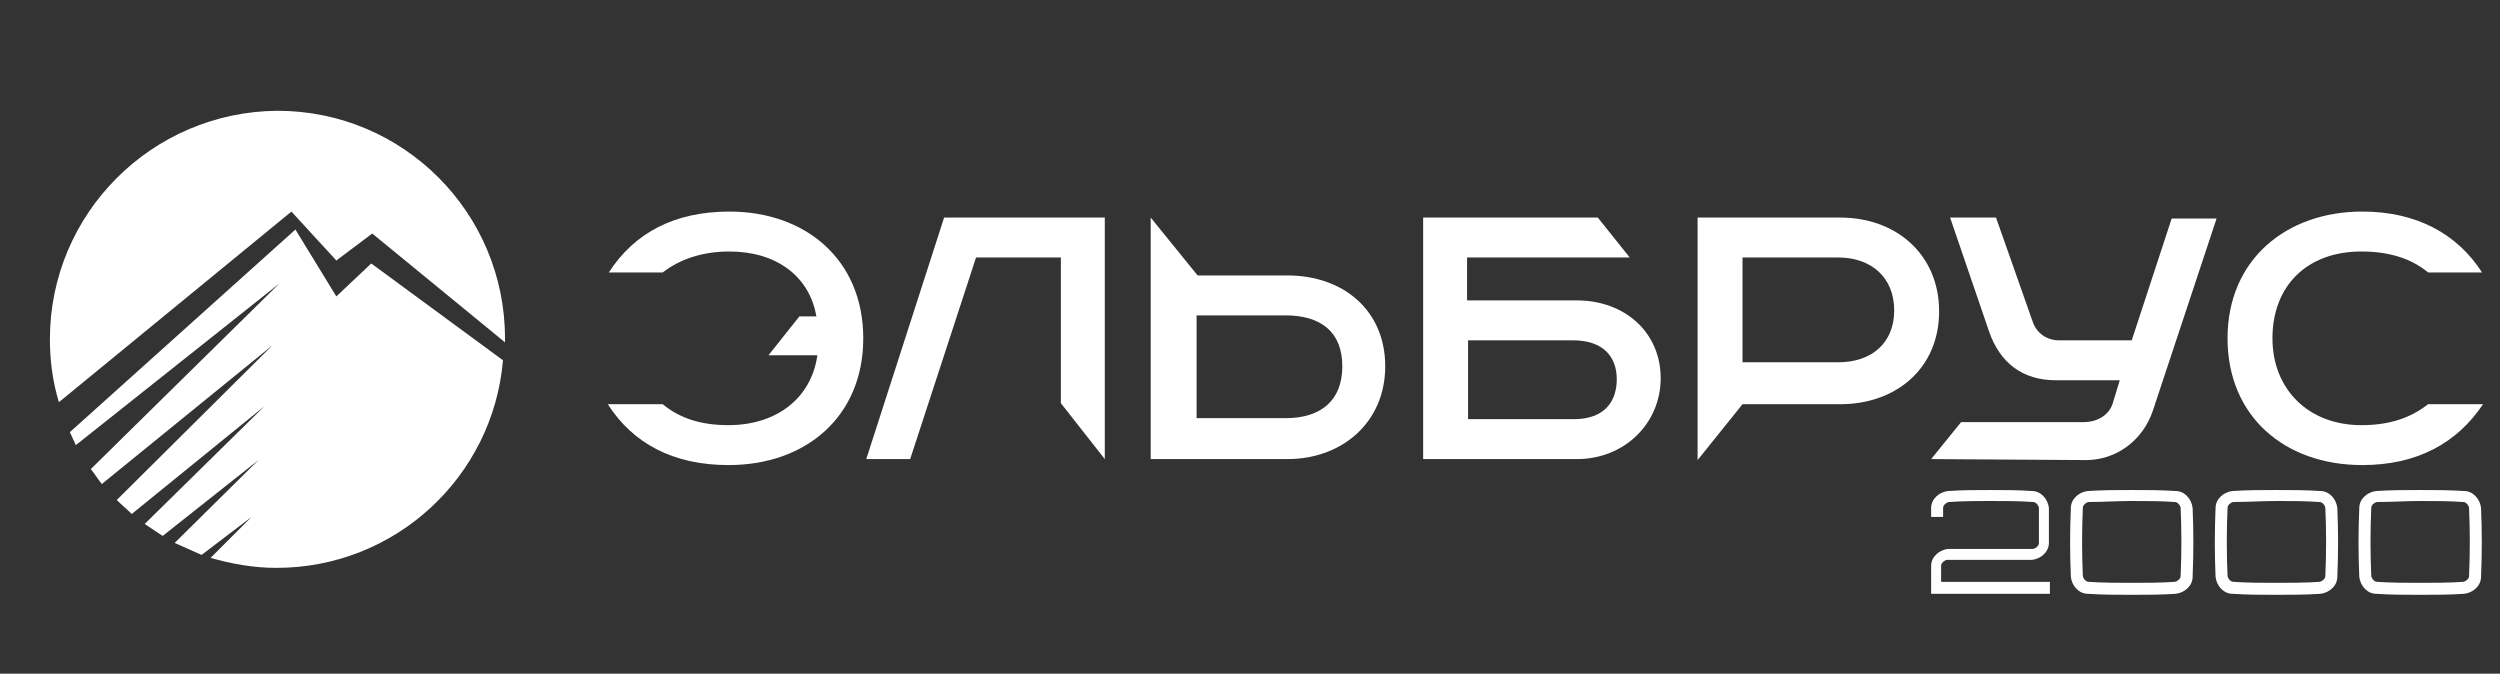 <?xml version="1.0" encoding="UTF-8"?> <!-- Generator: Adobe Illustrator 26.0.2, SVG Export Plug-In . SVG Version: 6.00 Build 0) --> <svg xmlns="http://www.w3.org/2000/svg" xmlns:xlink="http://www.w3.org/1999/xlink" id="Слой_1" x="0px" y="0px" viewBox="0 0 250.5 67.5" style="enable-background:new 0 0 250.5 67.5;" xml:space="preserve"><rect x="0" y="0" width="250.5" height="67.5" fill="#333333" stroke="none"/> <style type="text/css"> .st0{fill:#FFFFFF;} </style> <g> <g> <path class="st0" d="M120,27.6h9c5.6,0,9.8,3.5,9.8,9.1c0,5.6-4.3,9.3-9.8,9.3h-13.7V21.8L120,27.6z M119.9,41.9h8.9 c3.6,0,5.7-1.8,5.7-5.2c0-3.4-2.1-5.1-5.7-5.1h-8.9V41.9z"></path> <path class="st0" d="M160.1,21.8l3.2,4h-16.3v4.3h11c4.8,0,8.4,3.2,8.4,7.8c0,4.5-3.6,8.1-8.4,8.1h-11h-4.4V21.8H160.1z M147.1,42 h10.6c3.1,0,4.3-1.8,4.3-4c0-2.2-1.3-3.9-4.4-3.9h-10.5V42z"></path> <path class="st0" d="M184.4,21.8c5.6,0,9.9,3.7,9.9,9.4s-4.3,9.3-9.9,9.3h-9.8l-4.5,5.6V21.8H184.4z M174.6,36.3h9.6 c3.3,0,5.6-1.9,5.6-5.2c0-3.3-2.3-5.3-5.6-5.3h-9.6V36.3z"></path> <path class="st0" d="M200,21.8l3.7,10.5c0.4,1.1,1.4,1.8,2.6,1.8h7.3l4-12.2h4.5l-6.4,19.3c-1,2.9-3.6,4.9-6.7,4.9l-15.5-0.1 l3-3.7l12.3,0c1.2,0,2.5-0.6,2.9-1.9l0.7-2.3H206c-3.3,0-5.6-1.7-6.7-4.9l-3.9-11.4H200z"></path> <path class="st0" d="M236.6,42.6c-5.3,0-8.9-3.6-8.9-8.7c0-5.3,3.5-8.7,8.9-8.7c2.8,0,5,0.7,6.7,2.1h5.4c-2.5-3.9-6.6-6.1-12-6.1 c-7.6,0-13.5,4.8-13.5,12.7c0,7.8,5.7,12.7,13.5,12.7c5.5,0,9.5-2.2,12.1-6.1h-5.5C241.5,41.9,239.4,42.6,236.6,42.6z"></path> <path class="st0" d="M73.1,21.2c-5.5,0-9.5,2.1-12.1,6.1h5.4c1.7-1.3,3.9-2.1,6.7-2.1c4.6,0,8,2.4,8.7,6.5h0l-1.7,0L77,35.6l4.9,0 c-0.6,4.3-4.1,7-8.9,7c-2.8,0-4.9-0.7-6.6-2.1h-5.5c2.5,3.9,6.5,6.1,12.1,6.1c7.8,0,13.5-4.9,13.5-12.7 C86.5,26,80.7,21.2,73.1,21.2z"></path> <g> <path class="st0" d="M110.7,21.8V46l-4.4-5.6V25.8h-8.5L91.2,46h-4.4l7.8-24.2H110.7z"></path> </g> </g> <g> <path class="st0" d="M194.7,58.3l10.7,0v1.2h-11.9v-2.8c0-0.9,0.8-1.6,1.7-1.7l8.5,0c0.1,0,0.3-0.1,0.4-0.2 c0.1-0.1,0.2-0.2,0.2-0.4l0-2.6c0-0.3,0-0.6,0-0.9c0-0.1-0.1-0.3-0.2-0.4c-0.1-0.1-0.2-0.2-0.4-0.2c-1.4-0.1-2.7-0.1-4.2-0.1 c-1.4,0-2.7,0-4.2,0.1c-0.1,0-0.3,0.1-0.4,0.2c-0.1,0.1-0.2,0.2-0.2,0.4c0,0.3,0,0.6,0,0.9h-1.2c0-0.3,0-0.6,0-0.9 c0-0.9,0.8-1.6,1.7-1.7c1.5-0.1,2.8-0.1,4.2-0.1s2.8,0,4.2,0.1c0.9,0,1.6,0.8,1.7,1.7c0,0.3,0,0.6,0,0.9l0,2.6 c0,0.9-0.8,1.6-1.7,1.7l-8.5,0c-0.1,0-0.3,0.1-0.4,0.2c-0.1,0.1-0.2,0.2-0.2,0.4V58.3z"></path> <path class="st0" d="M213.6,49.1c1.5,0,2.9,0,4.4,0.1c0.9,0,1.6,0.8,1.7,1.7c0.1,2.3,0.1,4.6,0,6.9c0,0.9-0.8,1.6-1.7,1.7 c-1.5,0.1-2.9,0.1-4.4,0.1c-1.5,0-2.9,0-4.4-0.1c-0.9,0-1.6-0.8-1.7-1.7c-0.1-2.3-0.1-4.6,0-6.9c0-0.9,0.8-1.6,1.7-1.7 C210.7,49.1,212.2,49.1,213.6,49.1z M209.3,50.3c-0.1,0-0.3,0.1-0.4,0.2c-0.1,0.1-0.2,0.2-0.2,0.4c-0.1,2.3-0.1,4.6,0,6.8 c0,0.1,0.1,0.3,0.2,0.4c0.1,0.1,0.2,0.2,0.4,0.2c1.4,0.1,2.9,0.1,4.3,0.1c1.4,0,2.9,0,4.3-0.1c0.1,0,0.3-0.1,0.4-0.2 c0.1-0.1,0.2-0.2,0.2-0.4c0.1-2.3,0.1-4.6,0-6.8c0-0.1-0.1-0.3-0.2-0.4c-0.1-0.1-0.2-0.2-0.4-0.2c-1.4-0.1-2.9-0.1-4.3-0.1 C212.2,50.2,210.8,50.3,209.3,50.3z"></path> <path class="st0" d="M228.1,49.1c1.5,0,2.9,0,4.4,0.1c0.9,0,1.6,0.8,1.7,1.7c0.1,2.3,0.1,4.6,0,6.9c0,0.9-0.8,1.6-1.7,1.7 c-1.5,0.1-2.9,0.1-4.4,0.1c-1.5,0-2.9,0-4.4-0.1c-0.9,0-1.6-0.8-1.7-1.7c-0.1-2.3-0.1-4.6,0-6.9c0-0.9,0.8-1.6,1.7-1.7 C225.2,49.1,226.6,49.1,228.1,49.1z M223.8,50.3c-0.1,0-0.3,0.1-0.4,0.2c-0.1,0.1-0.2,0.2-0.2,0.4c-0.1,2.3-0.1,4.6,0,6.8 c0,0.1,0.1,0.3,0.2,0.4c0.1,0.1,0.2,0.2,0.4,0.2c1.4,0.1,2.9,0.1,4.3,0.1c1.4,0,2.9,0,4.3-0.1c0.1,0,0.3-0.1,0.4-0.2 c0.1-0.1,0.2-0.2,0.2-0.4c0.1-2.3,0.1-4.6,0-6.8c0-0.1-0.1-0.3-0.2-0.4c-0.1-0.1-0.2-0.2-0.4-0.2c-1.4-0.1-2.9-0.1-4.3-0.1 C226.7,50.2,225.2,50.3,223.8,50.3z"></path> <path class="st0" d="M242.5,49.1c1.5,0,2.9,0,4.4,0.1c0.9,0,1.6,0.8,1.7,1.7c0.1,2.3,0.1,4.6,0,6.9c0,0.9-0.8,1.6-1.7,1.7 c-1.5,0.1-2.9,0.1-4.4,0.1c-1.5,0-2.9,0-4.4-0.1c-0.9,0-1.6-0.8-1.7-1.7c-0.1-2.3-0.1-4.6,0-6.9c0-0.9,0.8-1.6,1.7-1.7 C239.6,49.1,241.1,49.1,242.5,49.1z M238.2,50.3c-0.1,0-0.3,0.1-0.4,0.2c-0.1,0.1-0.2,0.2-0.2,0.4c-0.1,2.3-0.1,4.6,0,6.8 c0,0.1,0.1,0.3,0.2,0.4c0.1,0.1,0.2,0.2,0.4,0.2c1.4,0.1,2.9,0.1,4.3,0.1c1.4,0,2.9,0,4.3-0.1c0.1,0,0.3-0.1,0.4-0.2 c0.1-0.1,0.2-0.2,0.2-0.4c0.1-2.3,0.1-4.6,0-6.8c0-0.1-0.1-0.3-0.2-0.4c-0.1-0.1-0.2-0.2-0.4-0.2c-1.4-0.1-2.9-0.1-4.3-0.1 C241.1,50.2,239.7,50.3,238.2,50.3z"></path> </g> <path class="st0" d="M33.7,26.1l3.6-2.7l13.3,10.9c0-0.1,0-0.3,0-0.4c0-12.6-10.2-22.8-22.8-22.8C15.2,11.2,5,21.4,5,34 c0,2.2,0.3,4.3,0.9,6.3l23.3-19.1L33.7,26.1z"></path> <path class="st0" d="M33.7,29.7L29.6,23L7,43.3c0.2,0.4,0.4,0.9,0.6,1.3L28,28.4L9.1,47c0.4,0.5,0.7,1,1.1,1.5l17.1-13.9L11.7,50.1 c0.5,0.5,1,0.9,1.5,1.4l13.3-10.8l-12,11.8c0.6,0.4,1.2,0.8,1.8,1.2l9.6-7.6l-8.4,8.3c0.9,0.4,1.8,0.8,2.7,1.2l5-3.8l-4.1,4.1 c2.1,0.6,4.3,1,6.6,1c11.9,0,21.7-9.1,22.7-20.8l-13.2-9.7L33.7,29.7z"></path> </g> </svg> 